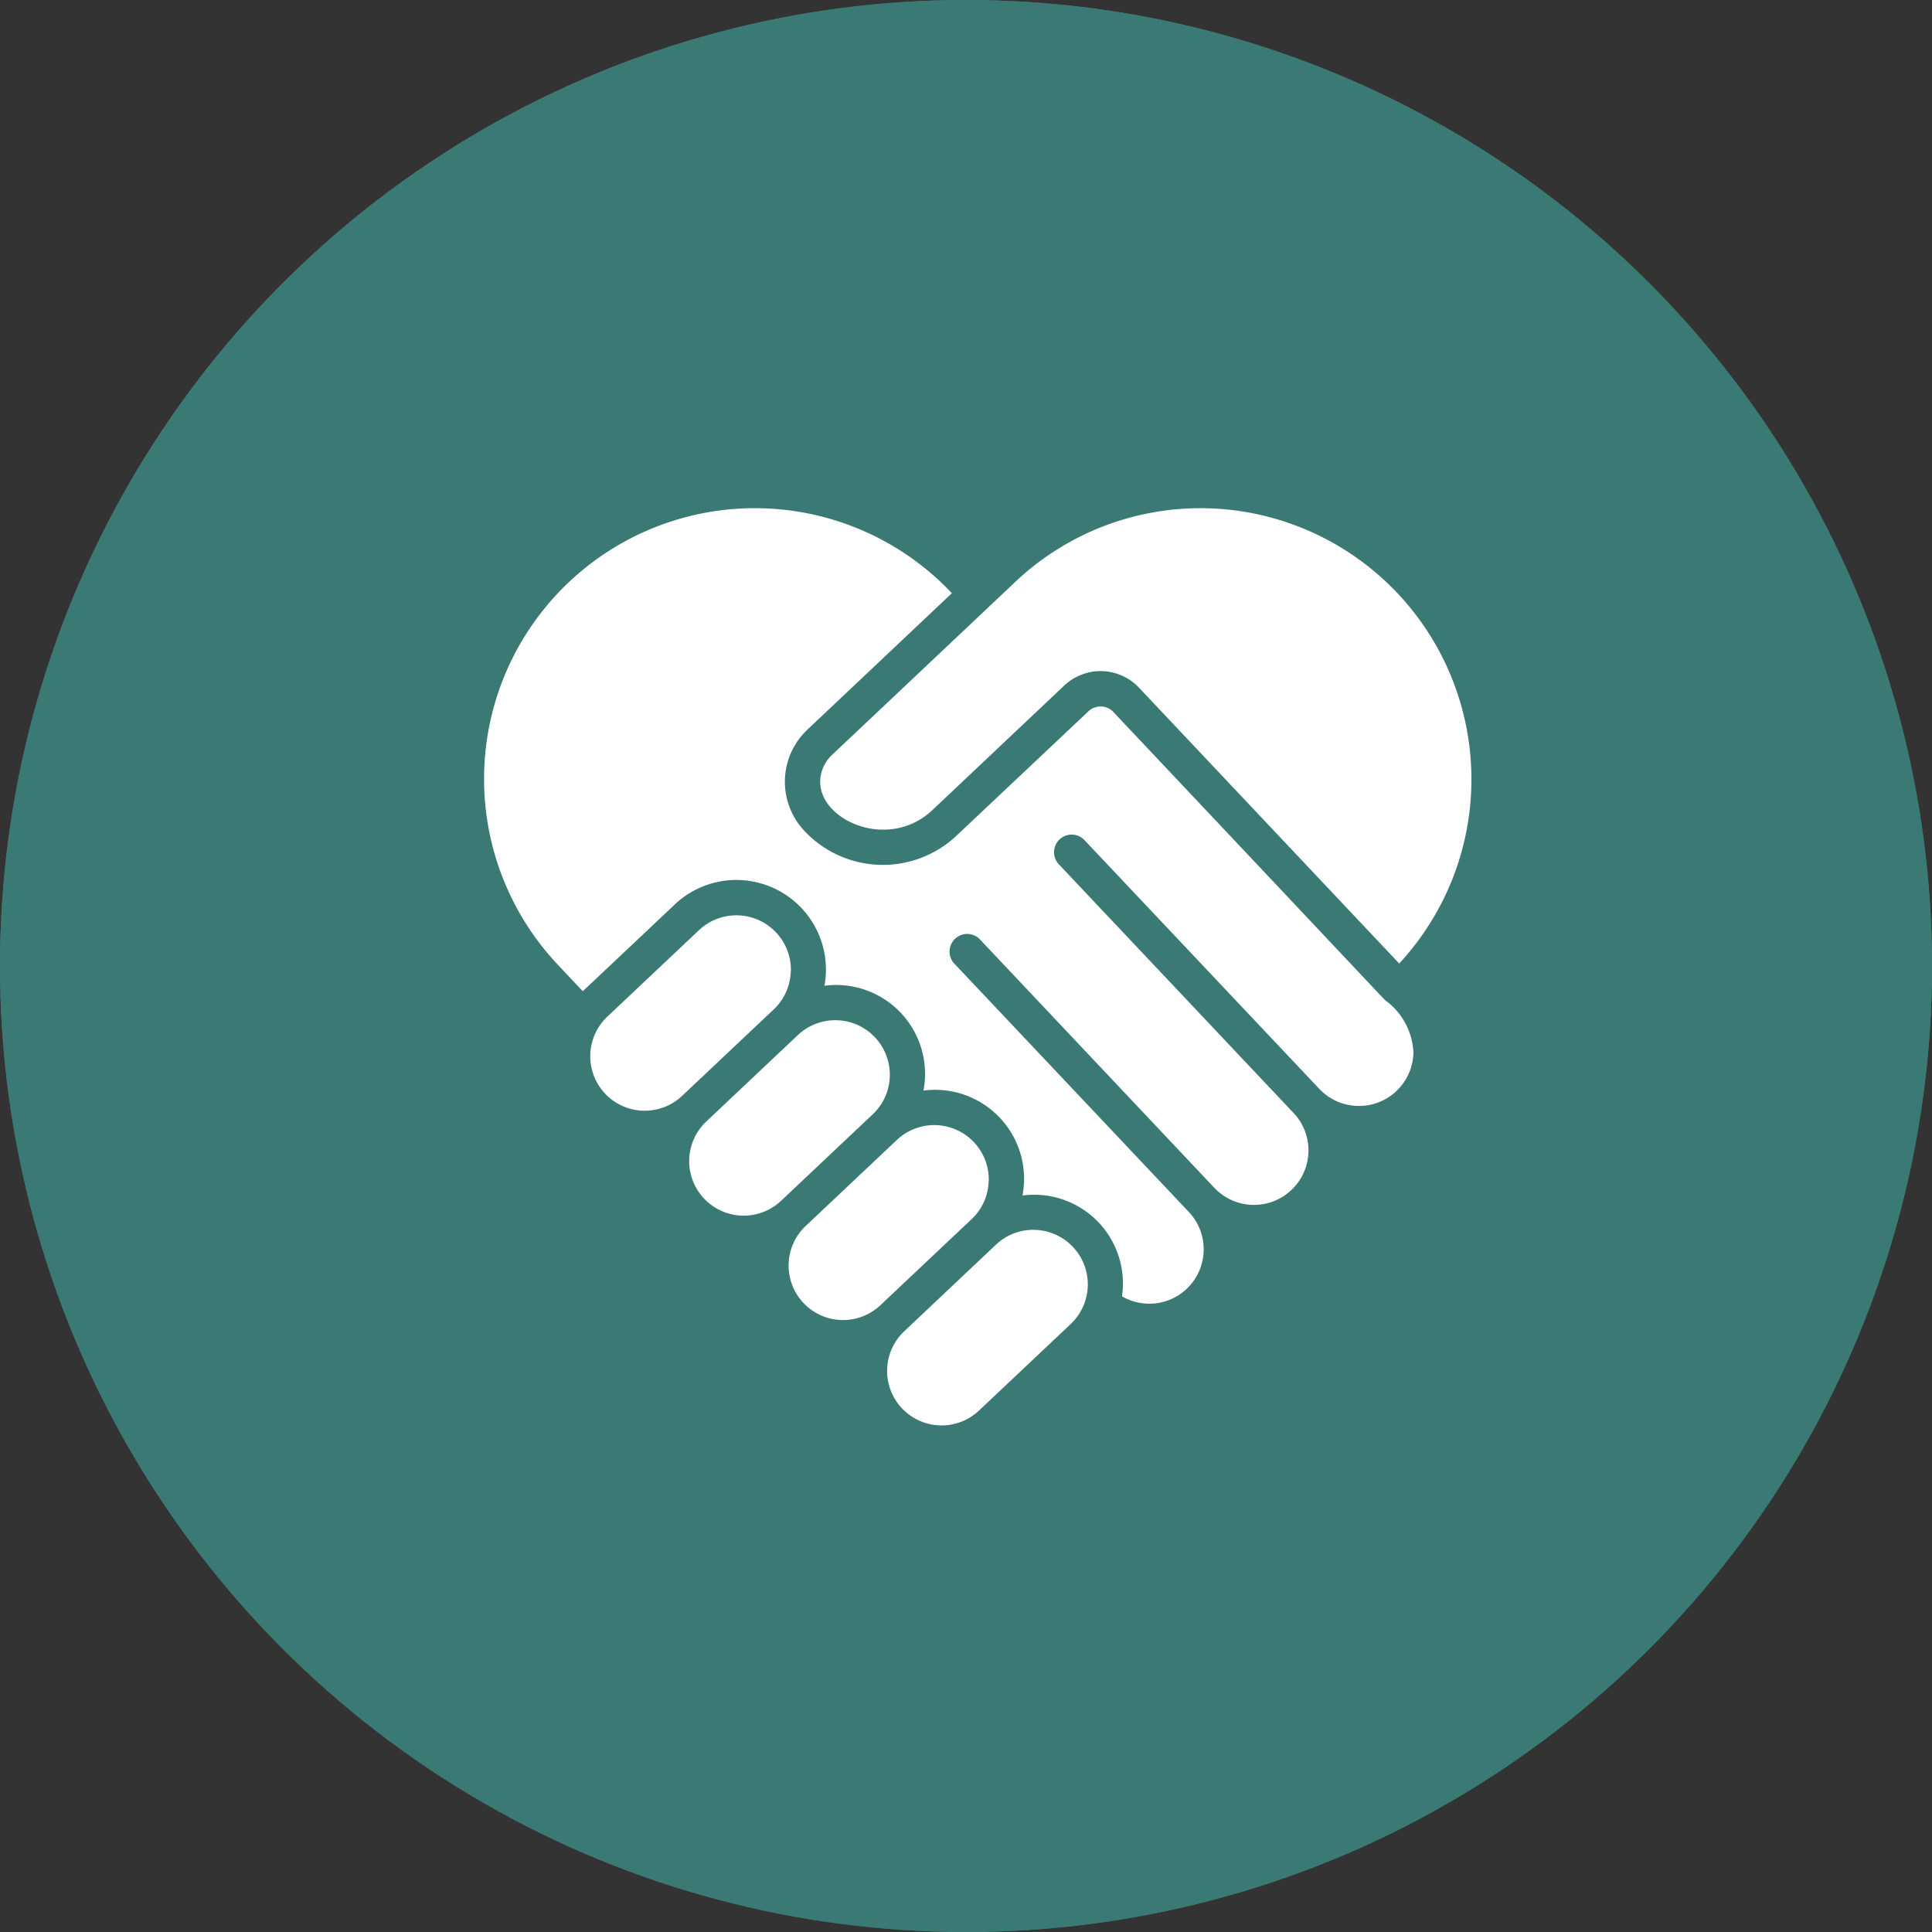 <svg viewBox="0 0 80 80" height="80" width="80" xmlns="http://www.w3.org/2000/svg">
  <rect x="0" y="0" width="80" height="80" fill="#333333" stroke="none"/>
  <g transform="translate(15805 -10735)" id="join">
    <g transform="translate(-16796 10745)" data-name="1" id="_1">
      <g transform="translate(841 -1587)" data-name="Group 27212" id="Group_27212">
        <circle fill="#3b7a74" transform="translate(150 1577)" r="40" cy="40" cx="40" data-name="Ellipse 3184" id="Ellipse_3184"></circle>
        <g transform="translate(171.775 1597.891)" id="molecules">
          <g transform="translate(0 0)" id="e9a557fb-0078-4dd9-8dc2-076a0c1a5fbe">
            <g transform="translate(0)" id="a215f3e1-96e6-40f2-ba9e-9905c0399004">
              <path fill="#3b7a74" transform="translate(-28.752 -0.001)" d="M64.193,14.965a2.9,2.9,0,0,0-1-2.007,2.934,2.934,0,0,0-4.37,3.838l-1.8,2.062A3.87,3.87,0,0,0,51.31,21.44H46.519a5.408,5.408,0,0,0-2.007-3.479l3.994-6.8a5.8,5.8,0,1,0-1.319-.769l-3.993,6.8a5.444,5.444,0,0,0-5.529.846l-2.821-2.55a3.241,3.241,0,1,0-1.029,1.13l2.821,2.549a5.388,5.388,0,0,0,.153,6.29l-2.718,2.7a3.283,3.283,0,0,0-4.013.472,3.247,3.247,0,0,0-.013,4.592l.013.013a3.263,3.263,0,0,0,5.1-4l2.716-2.7a5.443,5.443,0,0,0,6.557-.019l5.4,5.308a4.628,4.628,0,0,0,.535,5.978,4.678,4.678,0,0,0,6.587-.038,4.629,4.629,0,0,0-.017-6.546l-.021-.021a4.681,4.681,0,0,0-6.007-.458L45.5,25.428a5.376,5.376,0,0,0,1.017-2.462h4.793a3.87,3.87,0,0,0,7.661-.764,3.829,3.829,0,0,0-.8-2.346L59.978,17.8a2.95,2.95,0,0,0,3.5-.706,2.9,2.9,0,0,0,.715-2.125ZM46.615,6.9a4.208,4.208,0,0,1,.443-3.22,4.293,4.293,0,0,1,5.853-1.527,4.241,4.241,0,0,1,1.548,5.794l-.014.024A4.3,4.3,0,0,1,48.591,9.5a4.228,4.228,0,0,1-1.976-2.6ZM30.837,15.2a1.7,1.7,0,0,1-.125-2.4l.008-.009a1.727,1.727,0,0,1,2.43-.116,1.7,1.7,0,0,1,.128,2.4l-.012.014a1.728,1.728,0,0,1-2.43.112ZM33.6,32.152a1.749,1.749,0,0,1-2.462,0,1.72,1.72,0,0,1-.011-2.433l.011-.011a1.748,1.748,0,0,1,2.462,0,1.721,1.721,0,0,1,.009,2.434l-.009.009ZM37.223,22.2a3.912,3.912,0,1,1,3.933,3.89h-.021A3.9,3.9,0,0,1,37.223,22.2Zm16.406,9.179a3.114,3.114,0,0,1,2.244,5.287l-.015.016a3.148,3.148,0,0,1-4.432.025,3.1,3.1,0,0,1-.042-4.386l.016-.016a3.13,3.13,0,0,1,2.23-.925ZM55.1,24.53A2.327,2.327,0,1,1,57.445,22.2,2.327,2.327,0,0,1,55.1,24.53Zm7.223-8.449a1.416,1.416,0,0,1-1.991.137,1.393,1.393,0,0,1-.141-1.965l0,0a1.418,1.418,0,0,1,1.993-.138,1.392,1.392,0,0,1,.142,1.963Z" data-name="Path 81603" id="Path_81603"></path>
            </g>
          </g>
        </g>
      </g>
      <g transform="translate(841 -1587)" data-name="Group 27213" id="Group_27213">
        <circle fill="#3b7a74" transform="translate(150 1577)" r="40" cy="40" cx="40" data-name="Ellipse 3185" id="Ellipse_3185"></circle>
        <g transform="translate(171.775 1597.891)" data-name="molecules" id="molecules-2">
          <g transform="translate(0 0)" data-name="e9a557fb-0078-4dd9-8dc2-076a0c1a5fbe" id="e9a557fb-0078-4dd9-8dc2-076a0c1a5fbe-2">
            <g transform="translate(0)" data-name="a215f3e1-96e6-40f2-ba9e-9905c0399004" id="a215f3e1-96e6-40f2-ba9e-9905c0399004-2">
              <path fill="#3b7a74" transform="translate(-28.752 -0.001)" d="M64.193,14.965a2.9,2.9,0,0,0-1-2.007,2.934,2.934,0,0,0-4.37,3.838l-1.8,2.062A3.87,3.87,0,0,0,51.31,21.44H46.519a5.408,5.408,0,0,0-2.007-3.479l3.994-6.8a5.8,5.8,0,1,0-1.319-.769l-3.993,6.8a5.444,5.444,0,0,0-5.529.846l-2.821-2.55a3.241,3.241,0,1,0-1.029,1.13l2.821,2.549a5.388,5.388,0,0,0,.153,6.29l-2.718,2.7a3.283,3.283,0,0,0-4.013.472,3.247,3.247,0,0,0-.013,4.592l.013.013a3.263,3.263,0,0,0,5.1-4l2.716-2.7a5.443,5.443,0,0,0,6.557-.019l5.4,5.308a4.628,4.628,0,0,0,.535,5.978,4.678,4.678,0,0,0,6.587-.038,4.629,4.629,0,0,0-.017-6.546l-.021-.021a4.681,4.681,0,0,0-6.007-.458L45.5,25.428a5.376,5.376,0,0,0,1.017-2.462h4.793a3.87,3.87,0,0,0,7.661-.764,3.829,3.829,0,0,0-.8-2.346L59.978,17.8a2.95,2.95,0,0,0,3.5-.706,2.9,2.9,0,0,0,.715-2.125ZM46.615,6.9a4.208,4.208,0,0,1,.443-3.22,4.293,4.293,0,0,1,5.853-1.527,4.241,4.241,0,0,1,1.548,5.794l-.014.024A4.3,4.3,0,0,1,48.591,9.5a4.228,4.228,0,0,1-1.976-2.6ZM30.837,15.2a1.7,1.7,0,0,1-.125-2.4l.008-.009a1.727,1.727,0,0,1,2.43-.116,1.7,1.7,0,0,1,.128,2.4l-.012.014a1.728,1.728,0,0,1-2.43.112ZM33.6,32.152a1.749,1.749,0,0,1-2.462,0,1.72,1.72,0,0,1-.011-2.433l.011-.011a1.748,1.748,0,0,1,2.462,0,1.721,1.721,0,0,1,.009,2.434l-.009.009ZM37.223,22.2a3.912,3.912,0,1,1,3.933,3.89h-.021A3.9,3.9,0,0,1,37.223,22.2Zm16.406,9.179a3.114,3.114,0,0,1,2.244,5.287l-.015.016a3.148,3.148,0,0,1-4.432.025,3.1,3.1,0,0,1-.042-4.386l.016-.016a3.13,3.13,0,0,1,2.23-.925ZM55.1,24.53A2.327,2.327,0,1,1,57.445,22.2,2.327,2.327,0,0,1,55.1,24.53Zm7.223-8.449a1.416,1.416,0,0,1-1.991.137,1.393,1.393,0,0,1-.141-1.965l0,0a1.418,1.418,0,0,1,1.993-.138,1.392,1.392,0,0,1,.142,1.963Z" data-name="Path 81604" id="Path_81604"></path>
            </g>
          </g>
        </g>
      </g>
    </g>
    <g transform="translate(-15785 10756)" data-name="002---Give-Women's-Rights" id="_002---Give-Women_s-Rights">
      <path fill="#fff" transform="translate(-2.586 -7.184)" d="M15.335,26.4a2.258,2.258,0,0,0-3.8-1.705l-3.8,3.586a2.255,2.255,0,1,0,3.095,3.281l3.8-3.586a2.241,2.241,0,0,0,.7-1.575Z" id="Shape"></path>
      <path fill="#fff" transform="translate(-6.098 -0.961)" d="M36.152,1.009a11.166,11.166,0,0,0-8.021,3.054c-16.062,15.168-.525.5-7.6,7.175A1.553,1.553,0,0,0,20.06,12.3c-.041,1.636,2.837,2.917,4.652,1.2L30.164,8.35a2.191,2.191,0,0,1,3.1.089L44.036,19.858A11.226,11.226,0,0,0,36.152,1.009Z" data-name="Shape" id="Shape-2"></path>
      <path fill="#fff" transform="translate(-5.611 -10.39)" d="M26.554,38.292a2.258,2.258,0,0,0-3.8-1.705l-3.8,3.586a2.255,2.255,0,0,0,3.095,3.28l3.8-3.586a2.237,2.237,0,0,0,.7-1.575Z" data-name="Shape" id="Shape-3"></path>
      <path fill="#fff" transform="translate(-0.945 -0.945)" d="M38.346,21.4c-.073-.052.154.167-11.3-11.974A.73.73,0,0,0,26.013,9.4L20.56,14.541a4.45,4.45,0,0,1-6.3-.184,2.965,2.965,0,0,1,.118-4.2l5.982-5.649A11.211,11.211,0,1,0,4.044,19.893l1.036,1.1c.064-.073.007-.008,3.81-3.6a3.71,3.71,0,0,1,6.194,3.37,3.681,3.681,0,0,1,4.1,4.341,3.684,3.684,0,0,1,4.1,4.345,3.673,3.673,0,0,1,4.12,4.175,2.252,2.252,0,0,0,2.768-3.494L20.434,19.817a.731.731,0,0,1,1.063-1l9.732,10.314a2.255,2.255,0,1,0,3.28-3.1L24.775,15.719a.73.73,0,0,1,1.063-1L35.572,25.03a2.257,2.257,0,0,0,3.9-1.488,2.827,2.827,0,0,0-1.12-2.143Z" data-name="Shape" id="Shape-4"></path>
      <path fill="#fff" transform="translate(-7.122 -11.99)" d="M29.975,41.916a2.24,2.24,0,0,0-1.613.614l-3.8,3.587a2.255,2.255,0,0,0,3.1,3.28l3.8-3.586a2.258,2.258,0,0,0-1.483-3.895Z" data-name="Shape" id="Shape-5"></path>
      <path fill="#fff" transform="translate(-4.105 -8.787)" d="M20.95,32.346a2.258,2.258,0,0,0-3.8-1.705l-3.8,3.586a2.255,2.255,0,0,0,3.1,3.281l3.8-3.587a2.24,2.24,0,0,0,.7-1.575Z" data-name="Shape" id="Shape-6"></path>
    </g>
  </g>
</svg>
